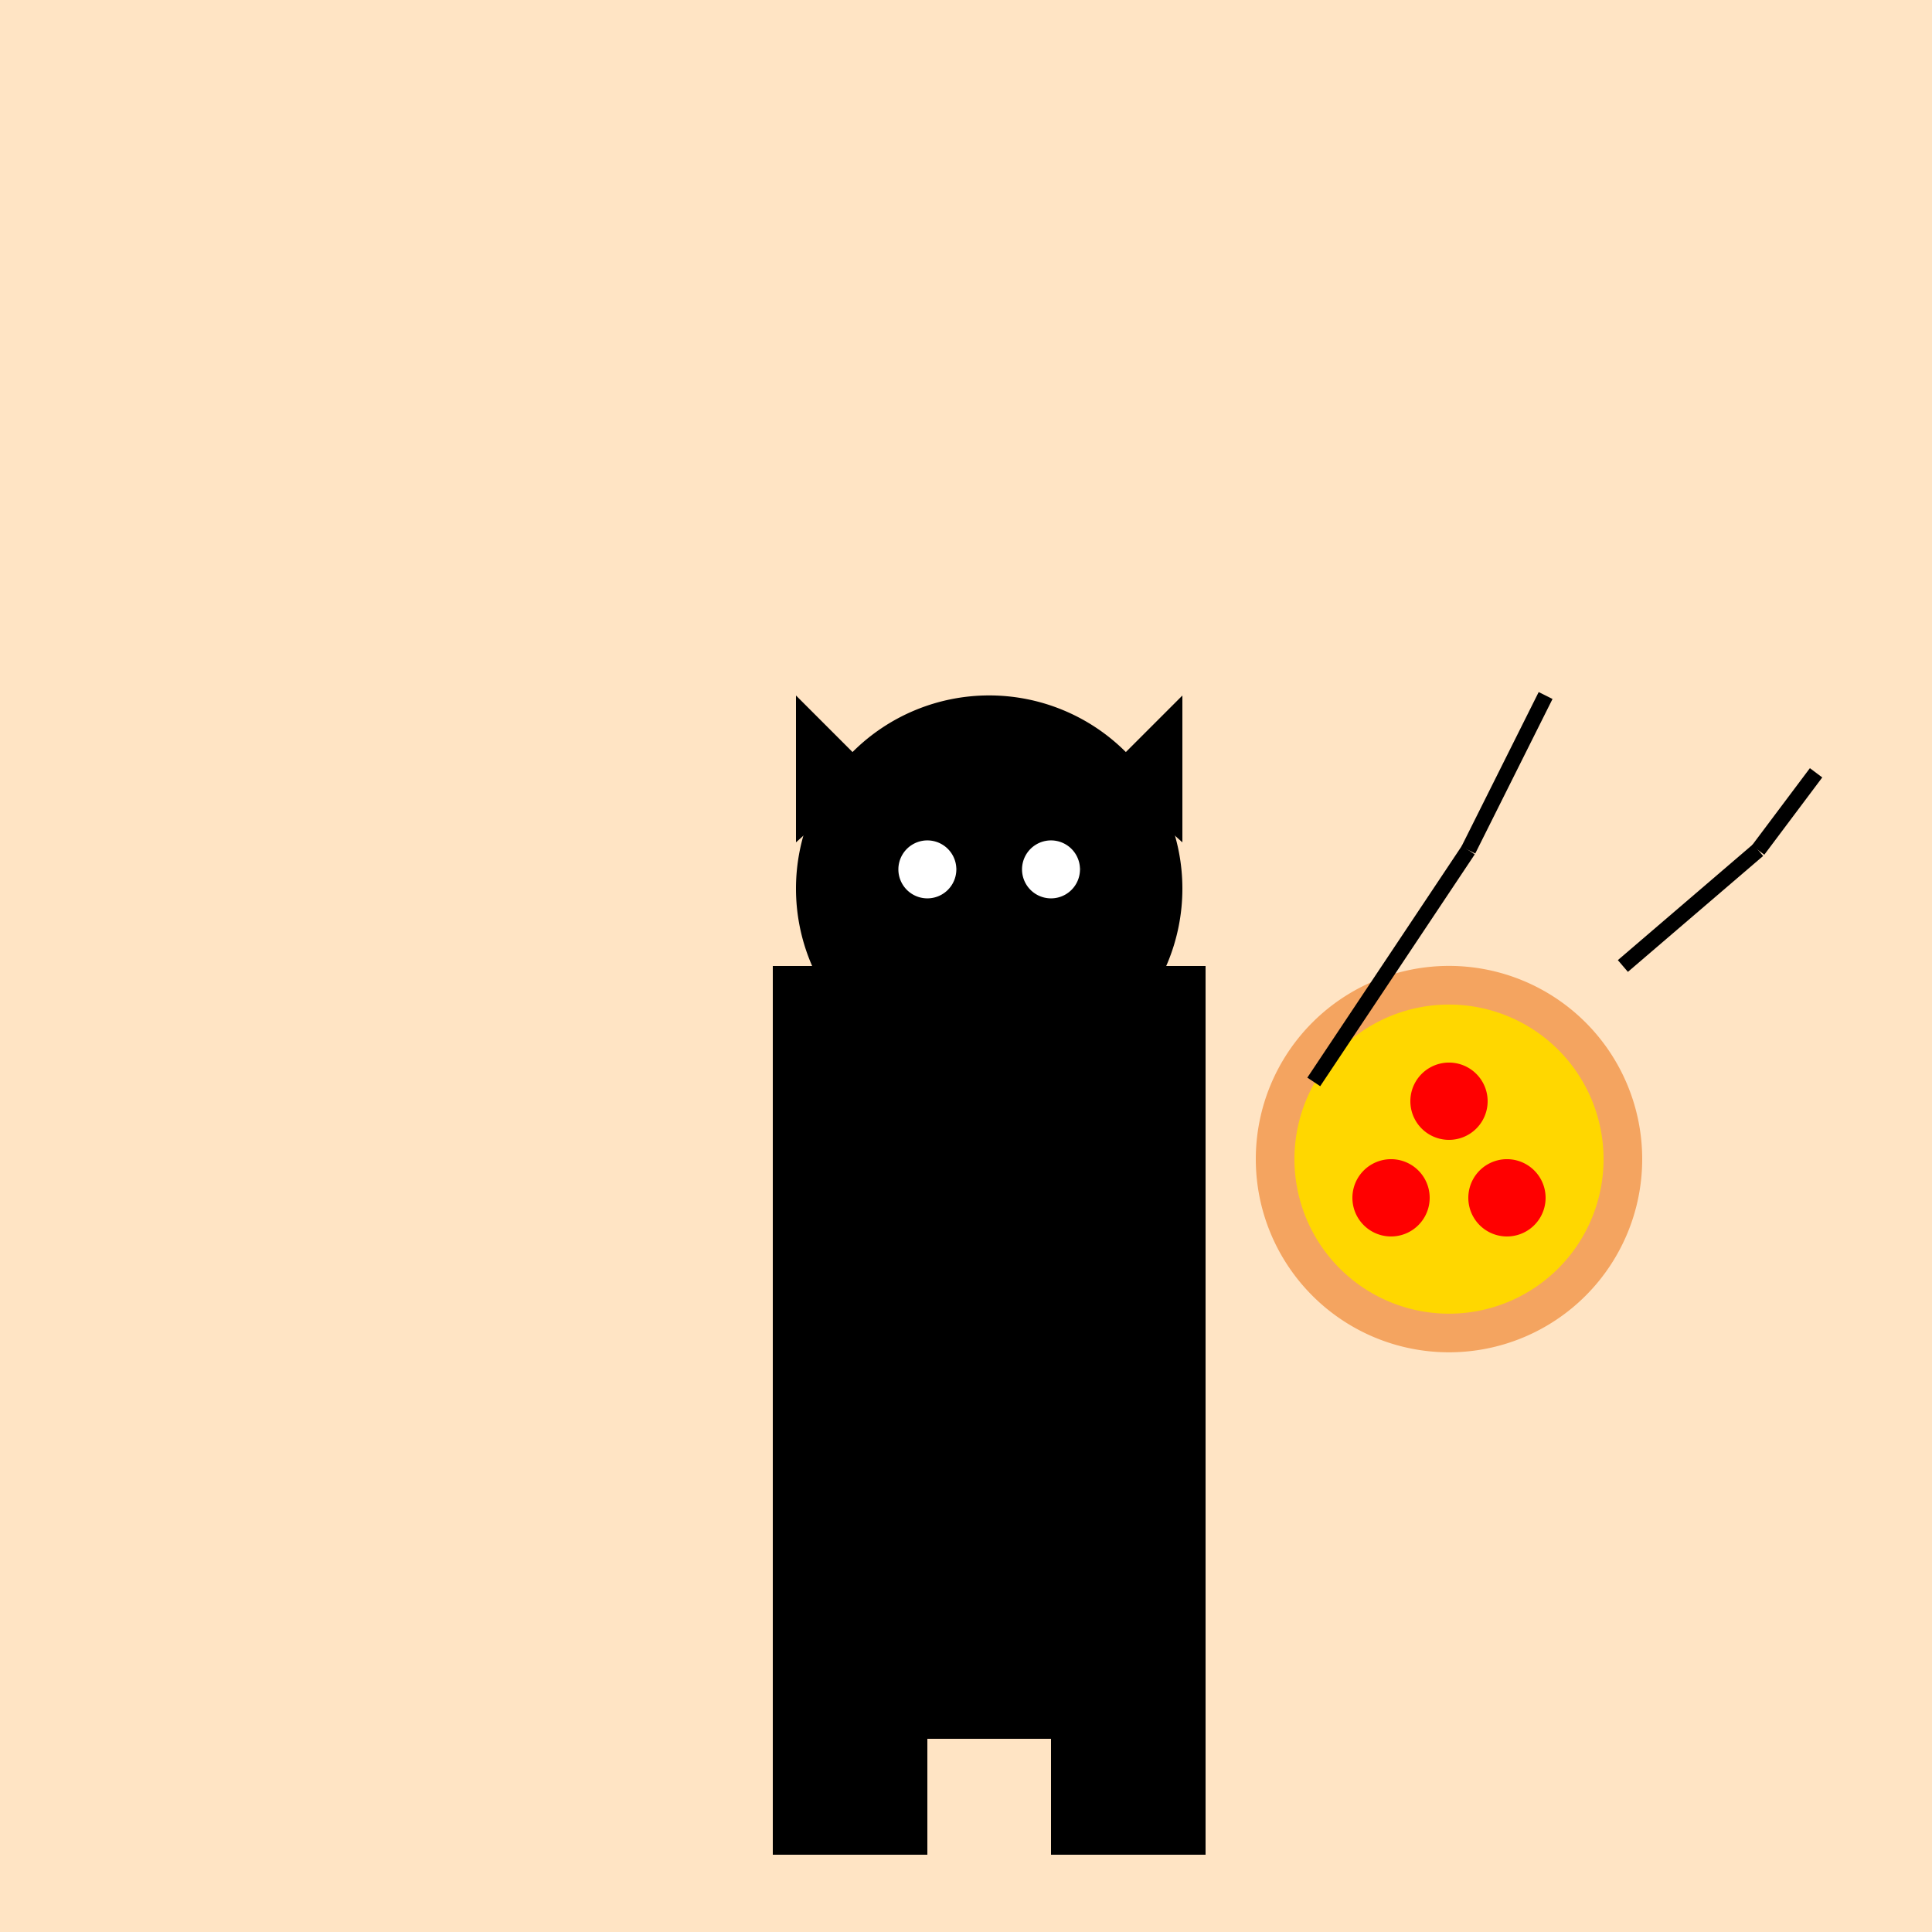 <!--

Generated by DrawGPT.
Free, open source, AI generated images in SVG, PNG, and HTML Canvas format.
https://drawgpt.ai

Created: 2023-09-26T21:28:28.275Z
Link: https://drawgpt.ai/prompt/63171/

-->
<svg xmlns="http://www.w3.org/2000/svg" xmlns:xlink="http://www.w3.org/1999/xlink" width="500" height="500"><defs/><g><rect fill="#FFE4C4" stroke="none" x="0" y="0" width="512" height="512"/><rect fill="#000000" stroke="none" x="200" y="250" width="112" height="100"/><path fill="#000000" stroke="none" paint-order="stroke fill markers" d=" M 306 230 A 50 50 0 1 1 306 229.95"/><path fill="#000000" stroke="none" paint-order="stroke fill markers" d=" M 206 180 L 226 200 L 206 218"/><path fill="#000000" stroke="none" paint-order="stroke fill markers" d=" M 306 180 L 286 200 L 306 218"/><path fill="#FFFFFF" stroke="none" paint-order="stroke fill markers" d=" M 248 225 A 8 8 0 1 1 248 224.992"/><path fill="#FFFFFF" stroke="none" paint-order="stroke fill markers" d=" M 280 225 A 8 8 0 1 1 280 224.992"/><path fill="none" stroke="#000000" paint-order="fill stroke markers" d=" M 248 225 A 8 8 0 1 1 248 224.992" stroke-miterlimit="10" stroke-dasharray=""/><path fill="none" stroke="#000000" paint-order="fill stroke markers" d=" M 280 225 A 8 8 0 1 1 280 224.992" stroke-miterlimit="10" stroke-dasharray=""/><path fill="#000000" stroke="none" paint-order="stroke fill markers" d=" M 262 245 A 6 6 0 1 1 262 244.994"/><path fill="none" stroke="#000000" paint-order="fill stroke markers" d=" M 272.18 266.756 A 20 20 0 0 1 239.82 266.756" stroke-miterlimit="10" stroke-width="3" stroke-dasharray=""/><rect fill="#000000" stroke="none" x="200" y="350" width="112" height="100"/><rect fill="#000000" stroke="none" x="200" y="430" width="40" height="50"/><rect fill="#000000" stroke="none" x="272" y="430" width="40" height="50"/><path fill="#F4A460" stroke="none" paint-order="stroke fill markers" d=" M 425 300 A 50 50 0 1 1 425 299.95"/><path fill="#FFD700" stroke="none" paint-order="stroke fill markers" d=" M 415 300 A 40 40 0 1 1 415 299.96"/><path fill="#FF0000" stroke="none" paint-order="stroke fill markers" d=" M 385 285 A 10 10 0 1 1 385 284.99"/><path fill="#FF0000" stroke="none" paint-order="stroke fill markers" d=" M 370 310 A 10 10 0 1 1 370 309.99"/><path fill="#FF0000" stroke="none" paint-order="stroke fill markers" d=" M 400 310 A 10 10 0 1 1 400 309.99"/><path fill="none" stroke="#000000" paint-order="fill stroke markers" d=" M 340 280 L 380 220" stroke-miterlimit="10" stroke-width="4" stroke-dasharray=""/><path fill="none" stroke="#000000" paint-order="fill stroke markers" d=" M 400 180 L 380 220" stroke-miterlimit="10" stroke-width="4" stroke-dasharray=""/><path fill="none" stroke="#000000" paint-order="fill stroke markers" d=" M 420 250 L 455 220" stroke-miterlimit="10" stroke-width="4" stroke-dasharray=""/><path fill="none" stroke="#000000" paint-order="fill stroke markers" d=" M 470 200 L 455 220" stroke-miterlimit="10" stroke-width="4" stroke-dasharray=""/></g></svg>
